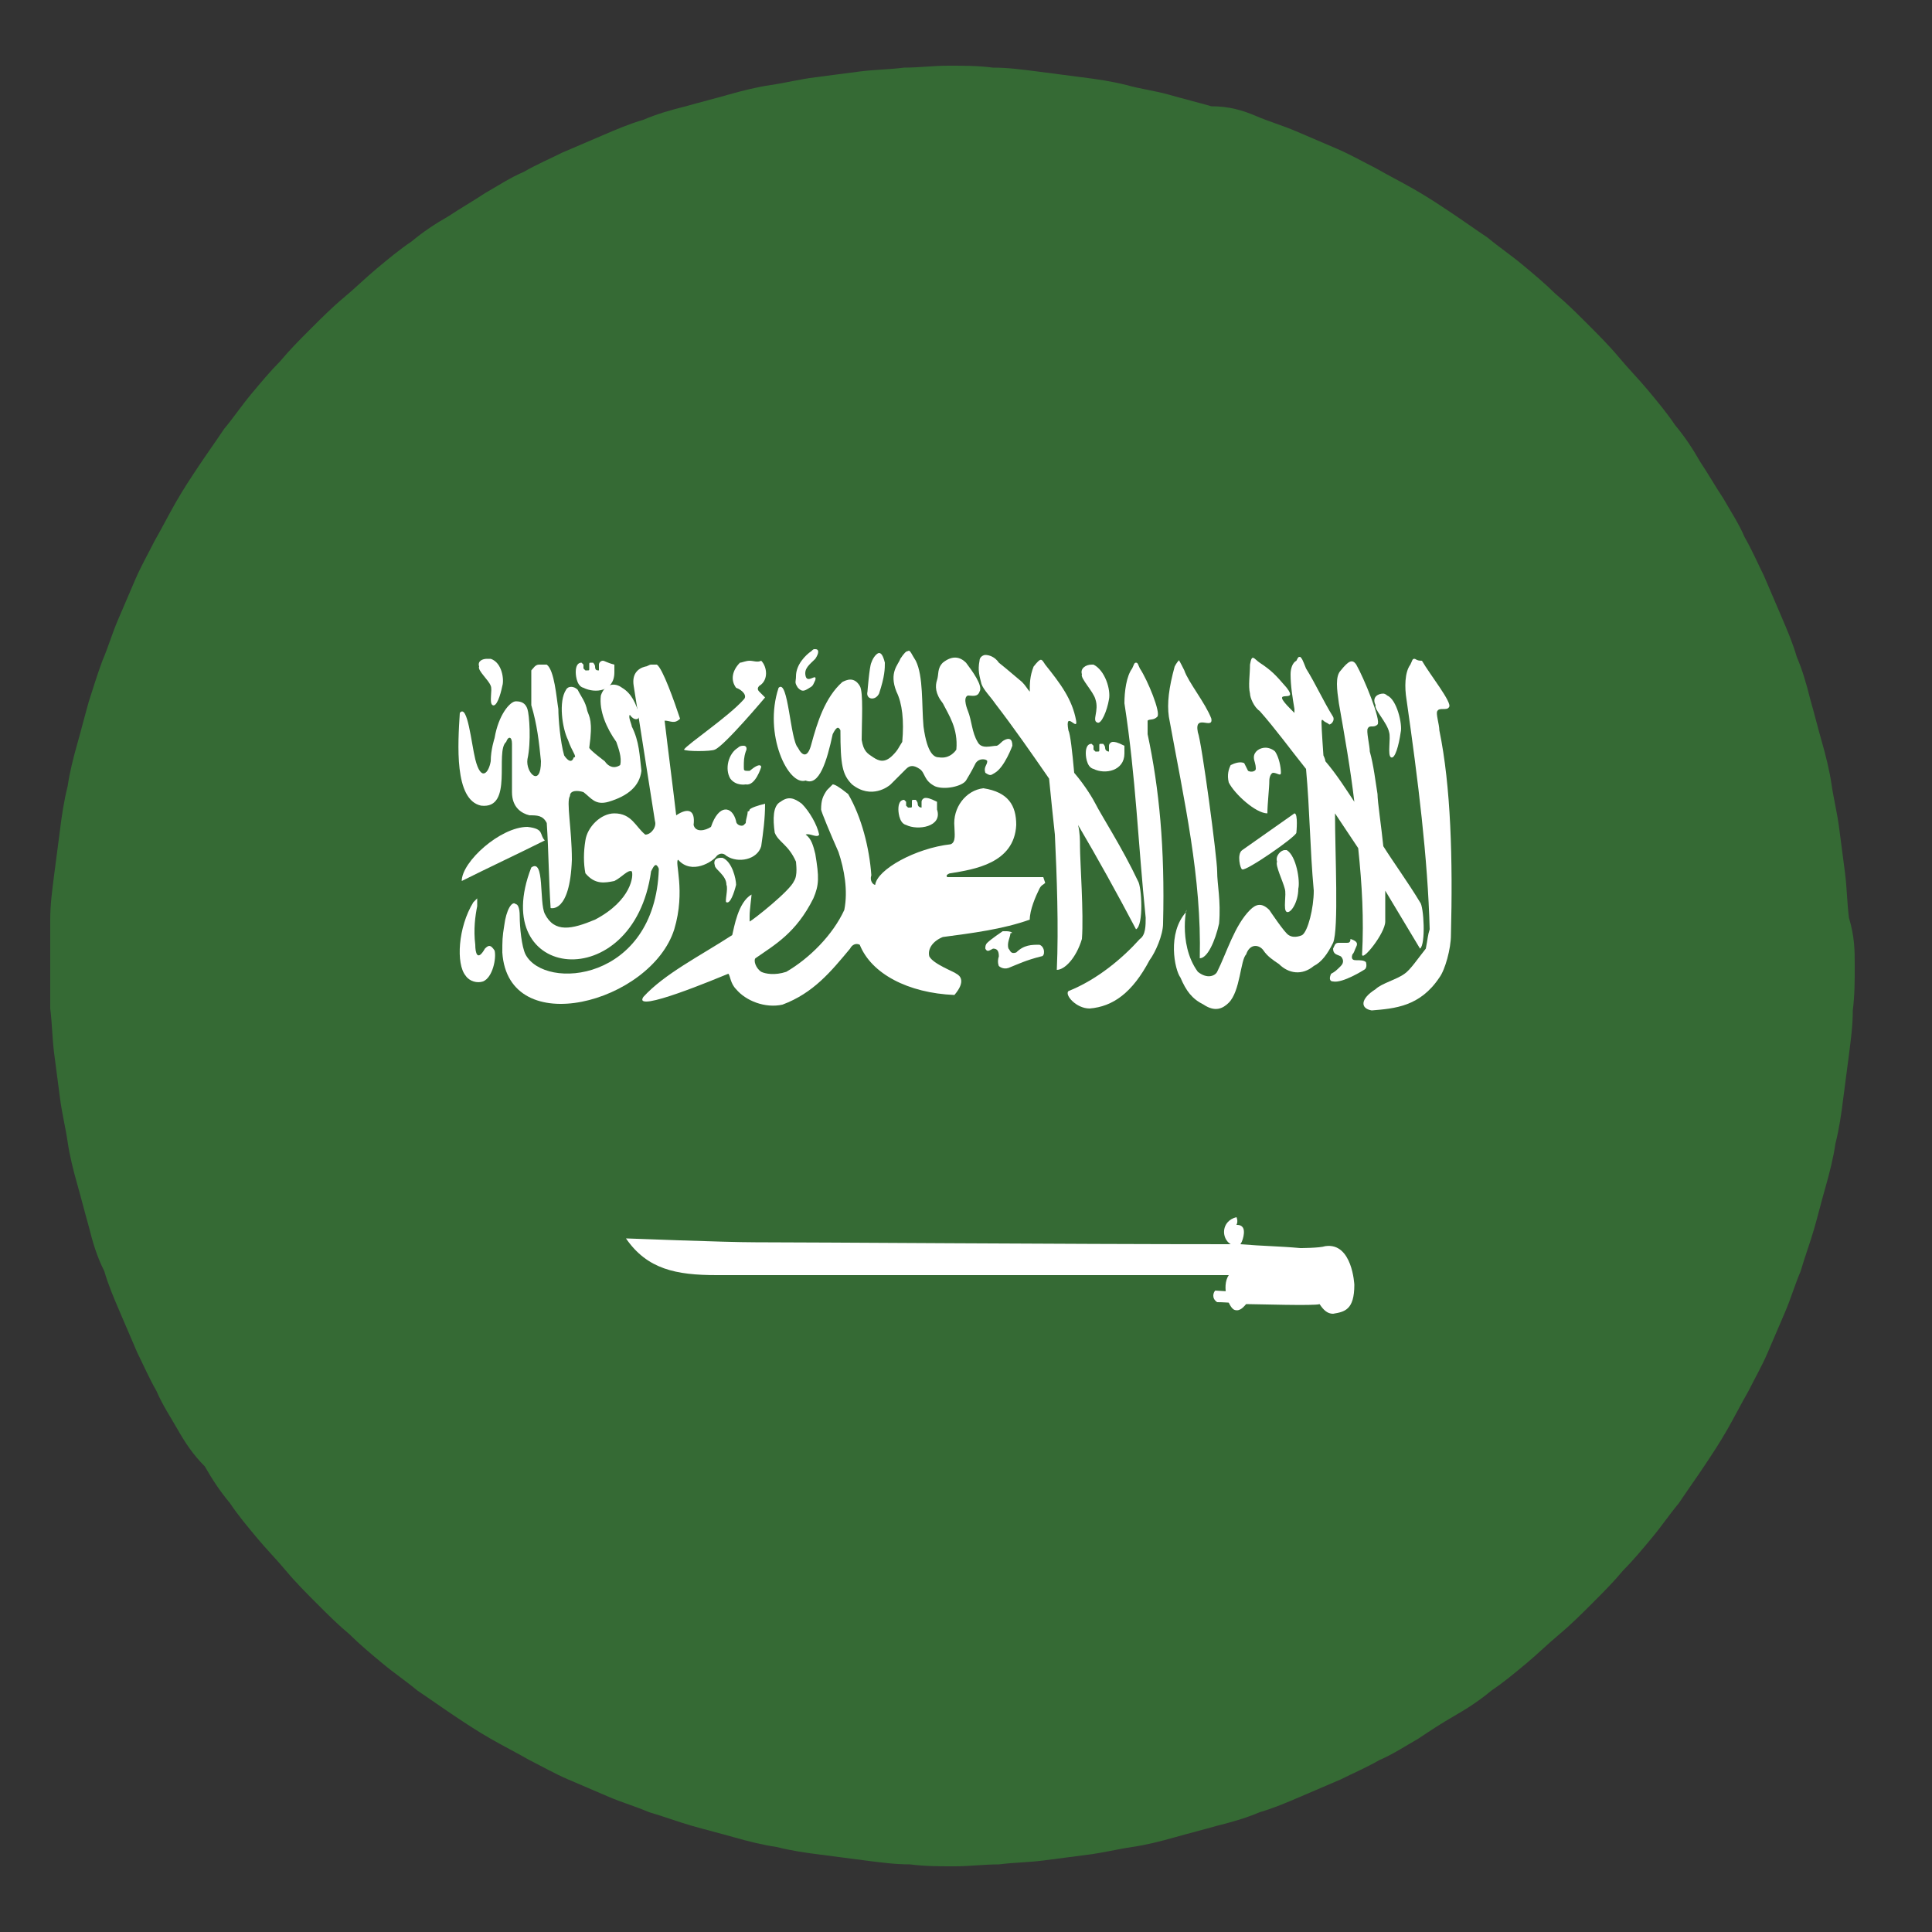 <?xml version="1.0" encoding="utf-8"?>
<!-- Generator: Adobe Illustrator 22.1.0, SVG Export Plug-In . SVG Version: 6.00 Build 0)  -->
<svg version="1.1" id="Layer_1" xmlns="http://www.w3.org/2000/svg" xmlns:xlink="http://www.w3.org/1999/xlink" x="0px" y="0px"
	 viewBox="0 0 100 100" style="enable-background:new 0 0 100 100;" xml:space="preserve">
<rect x="0" y="0" width="100" height="100" fill="#333333" stroke="none"/>
<style type="text/css">
	.st0{clip-path:url(#SVGID_2_);enable-background:new    ;}
	.st1{clip-path:url(#SVGID_4_);fill:#356A34;}
	.st2{fill:#FFFFFF;}
</style>
<g>
	<defs>
		<rect id="SVGID_1_" x="2.6" y="3.3" width="93.4" height="93.4"/>
	</defs>
	<clipPath id="SVGID_2_">
		<use xlink:href="#SVGID_1_"  style="overflow:visible;"/>
	</clipPath>
	<g class="st0">
		<g>
			<defs>
				<rect id="SVGID_3_" x="2.5" y="3.2" width="93.6" height="93.6"/>
			</defs>
			<clipPath id="SVGID_4_">
				<use xlink:href="#SVGID_3_"  style="overflow:visible;"/>
			</clipPath>
			<path class="st1" d="M96,50c0,0.8,0,1.5-0.1,2.3c0,0.8-0.1,1.5-0.2,2.3c-0.1,0.8-0.2,1.5-0.3,2.3c-0.1,0.8-0.2,1.5-0.4,2.3
				c-0.1,0.7-0.3,1.5-0.5,2.2c-0.2,0.7-0.4,1.5-0.6,2.2c-0.2,0.7-0.5,1.5-0.7,2.2c-0.3,0.7-0.5,1.4-0.8,2.1
				c-0.3,0.7-0.6,1.4-0.9,2.1c-0.3,0.7-0.7,1.4-1,2c-0.4,0.7-0.7,1.3-1.1,2c-0.4,0.7-0.8,1.3-1.2,1.9s-0.9,1.3-1.3,1.9
				c-0.5,0.6-0.9,1.2-1.4,1.8c-0.5,0.6-1,1.2-1.5,1.7c-0.5,0.6-1,1.1-1.6,1.7c-0.5,0.5-1.1,1.1-1.7,1.6s-1.1,1-1.7,1.5
				c-0.6,0.5-1.2,1-1.8,1.4c-0.6,0.5-1.2,0.9-1.9,1.3s-1.3,0.8-1.9,1.2c-0.7,0.4-1.3,0.8-2,1.1c-0.7,0.4-1.4,0.7-2,1
				c-0.7,0.3-1.4,0.6-2.1,0.9c-0.7,0.3-1.4,0.6-2.1,0.8c-0.7,0.3-1.4,0.5-2.2,0.7c-0.7,0.2-1.5,0.4-2.2,0.6
				c-0.7,0.2-1.5,0.4-2.2,0.5c-0.7,0.1-1.5,0.3-2.3,0.4c-0.8,0.1-1.5,0.2-2.3,0.3c-0.8,0.1-1.5,0.1-2.3,0.2c-0.8,0-1.5,0.1-2.3,0.1
				c-0.8,0-1.5,0-2.3-0.1c-0.8,0-1.5-0.1-2.3-0.2c-0.8-0.1-1.5-0.2-2.3-0.3c-0.8-0.1-1.5-0.2-2.3-0.4c-0.7-0.1-1.5-0.3-2.2-0.5
				c-0.7-0.2-1.5-0.4-2.2-0.6c-0.7-0.2-1.5-0.5-2.2-0.7c-0.7-0.3-1.4-0.5-2.1-0.8c-0.7-0.3-1.4-0.6-2.1-0.9c-0.7-0.3-1.4-0.7-2-1
				c-0.7-0.4-1.3-0.7-2-1.1c-0.7-0.4-1.3-0.8-1.9-1.2c-0.6-0.4-1.3-0.9-1.9-1.3c-0.6-0.5-1.2-0.9-1.8-1.4c-0.6-0.5-1.2-1-1.7-1.5
				c-0.6-0.5-1.1-1-1.7-1.6c-0.5-0.5-1.1-1.1-1.6-1.7c-0.5-0.6-1-1.1-1.5-1.7c-0.5-0.6-1-1.2-1.4-1.8c-0.5-0.6-0.9-1.2-1.3-1.9
				C10,75.3,9.6,74.7,9.2,74c-0.4-0.7-0.8-1.3-1.1-2c-0.4-0.7-0.7-1.4-1-2c-0.3-0.7-0.6-1.4-0.9-2.1c-0.3-0.7-0.6-1.4-0.8-2.1
				C5,65,4.8,64.3,4.6,63.5c-0.2-0.7-0.4-1.5-0.6-2.2c-0.2-0.7-0.4-1.5-0.5-2.2c-0.1-0.7-0.3-1.5-0.4-2.3c-0.1-0.8-0.2-1.5-0.3-2.3
				c-0.1-0.8-0.1-1.5-0.2-2.3c0-0.8-0.1-1.5-0.1-2.3s0-1.5,0.1-2.3c0-0.8,0.1-1.5,0.2-2.3c0.1-0.8,0.2-1.5,0.3-2.3
				c0.1-0.8,0.2-1.5,0.4-2.3c0.1-0.7,0.3-1.5,0.5-2.2c0.2-0.7,0.4-1.5,0.6-2.2C4.8,35.7,5,35,5.3,34.2c0.3-0.7,0.5-1.4,0.8-2.1
				C6.4,31.4,6.7,30.7,7,30c0.3-0.7,0.7-1.4,1-2c0.4-0.7,0.7-1.3,1.1-2c0.4-0.7,0.8-1.3,1.2-1.9c0.4-0.6,0.9-1.3,1.3-1.9
				c0.5-0.6,0.9-1.2,1.4-1.8c0.5-0.6,1-1.2,1.5-1.7c0.5-0.6,1-1.1,1.6-1.7c0.5-0.5,1.1-1.1,1.7-1.6c0.6-0.5,1.1-1,1.7-1.5
				c0.6-0.5,1.2-1,1.8-1.4c0.6-0.5,1.2-0.9,1.9-1.3c0.6-0.4,1.3-0.8,1.9-1.2c0.7-0.4,1.3-0.8,2-1.1c0.7-0.4,1.4-0.7,2-1
				c0.7-0.3,1.4-0.6,2.1-0.9c0.7-0.3,1.4-0.6,2.1-0.8c0.7-0.3,1.4-0.5,2.2-0.7c0.7-0.2,1.5-0.4,2.2-0.6c0.7-0.2,1.5-0.4,2.2-0.5
				c0.7-0.1,1.5-0.3,2.3-0.4c0.8-0.1,1.5-0.2,2.3-0.3c0.8-0.1,1.5-0.1,2.3-0.2c0.8,0,1.5-0.1,2.3-0.1c0.8,0,1.5,0,2.3,0.1
				c0.8,0,1.5,0.1,2.3,0.2c0.8,0.1,1.5,0.2,2.3,0.3c0.8,0.1,1.5,0.2,2.3,0.4c0.7,0.2,1.5,0.3,2.2,0.5c0.7,0.2,1.5,0.4,2.2,0.6
				C63.6,5.5,64.3,5.7,65,6c0.7,0.3,1.4,0.5,2.1,0.8c0.7,0.3,1.4,0.6,2.1,0.9c0.7,0.3,1.4,0.7,2,1c0.7,0.4,1.3,0.7,2,1.1
				s1.3,0.8,1.9,1.2c0.6,0.4,1.3,0.9,1.9,1.3c0.6,0.5,1.2,0.9,1.8,1.4c0.6,0.5,1.2,1,1.7,1.5c0.6,0.5,1.1,1,1.7,1.6
				c0.5,0.5,1.1,1.1,1.6,1.7c0.5,0.6,1,1.1,1.5,1.7c0.5,0.6,1,1.2,1.4,1.8c0.5,0.6,0.9,1.2,1.3,1.9c0.4,0.6,0.8,1.3,1.2,1.9
				c0.4,0.7,0.8,1.3,1.1,2c0.4,0.7,0.7,1.4,1,2c0.3,0.7,0.6,1.4,0.9,2.1c0.3,0.7,0.6,1.4,0.8,2.1c0.3,0.7,0.5,1.4,0.7,2.2
				c0.2,0.7,0.4,1.5,0.6,2.2c0.2,0.7,0.4,1.5,0.5,2.2c0.1,0.7,0.3,1.5,0.4,2.3c0.1,0.8,0.2,1.5,0.3,2.3c0.1,0.8,0.1,1.5,0.2,2.3
				C96,48.5,96,49.2,96,50z"/>
		</g>
	</g>
</g>
<g>
	<path class="st2" d="M42.2,33.6c-0.1,0-0.1,0-0.2,0.1c-0.3,0.2-0.8,0.7-0.8,1.3c0,0.3-0.1,0.3,0.1,0.6c0.2,0.2,0.3,0.2,0.6,0
		c0.2-0.1,0.2-0.2,0.3-0.4c0.1-0.4-0.4,0.2-0.5-0.2c-0.1-0.4,0.2-0.6,0.5-0.9C42.4,33.8,42.4,33.6,42.2,33.6z"/>
	<path class="st2" d="M47,33.7c-0.1,0-0.2,0.1-0.4,0.4c-0.1,0.3-0.6,0.7-0.2,1.7c0.3,0.6,0.4,1.5,0.3,2.6c-0.2,0.3-0.2,0.4-0.5,0.7
		c-0.4,0.4-0.7,0.3-1,0.1c-0.3-0.2-0.5-0.3-0.6-0.9c0-0.9,0.1-2.5-0.1-2.8c-0.3-0.5-0.7-0.3-0.9-0.2c-0.9,0.8-1.3,2.1-1.6,3.2
		c-0.2,0.8-0.5,0.6-0.7,0.2c-0.4-0.4-0.5-3.6-1-3.1c-0.8,2.4,0.5,5.1,1.4,4.8c0.7,0.3,1.1-1,1.4-2.4c0.2-0.4,0.3-0.4,0.4-0.2
		c0,1.8,0.1,2.3,0.6,2.8c1,0.8,1.9,0.1,2,0c0.1-0.1,0.8-0.8,0.8-0.8c0.2-0.2,0.4-0.2,0.7,0c0.3,0.2,0.2,0.6,0.8,0.9
		c0.5,0.2,1.4,0,1.6-0.3c0.3-0.5,0.4-0.7,0.5-0.9c0.2-0.3,0.6-0.2,0.6-0.1c0,0.2-0.2,0.3-0.1,0.6c0.3,0.2,0.3,0.1,0.5,0
		c0.5-0.3,0.9-1.4,0.9-1.4c0-0.4-0.2-0.4-0.4-0.3c-0.2,0.1-0.2,0.2-0.4,0.3c-0.3,0-0.8,0.2-1-0.2c-0.3-0.5-0.3-1.1-0.5-1.6
		c0,0-0.3-0.7,0-0.8c0.2,0,0.5,0.1,0.6-0.2c0.2-0.3-0.4-1.1-0.7-1.5c-0.3-0.3-0.7-0.4-1.2,0c-0.3,0.3-0.2,0.6-0.3,0.9
		c-0.1,0.3-0.1,0.7,0.3,1.2c0.3,0.6,0.8,1.3,0.7,2.4c0,0-0.3,0.5-0.9,0.4c-0.2,0-0.6-0.1-0.8-1.6c-0.1-1.1,0-2.6-0.4-3.4
		C47.2,33.9,47.1,33.6,47,33.7z"/>
	<path class="st2" d="M45.5,33.8c-0.1,0-0.3,0.2-0.4,0.5c-0.1,0.2-0.2,1.5-0.2,1.5c-0.1,0.4,0.4,0.5,0.6,0.1
		c0.3-0.9,0.3-1.3,0.3-1.6C45.7,33.9,45.6,33.8,45.5,33.8z"/>
	<path class="st2" d="M51,33.9c-0.1,0-0.3,0.1-0.3,0.3c-0.1,0.5,0,0.8,0.1,1.2c0.1,0.3,0.5,0.7,0.7,1c1,1.3,1.9,2.6,2.8,3.9
		c0.1,1,0.2,2,0.3,2.9c0.1,2.1,0.2,4.8,0.1,7c0.4,0,1-0.6,1.3-1.6c0.1-1.3-0.1-4-0.1-4.8c0-0.3,0-0.7-0.1-1.1c1,1.7,2,3.5,3,5.4
		c0.4-0.2,0.3-2.2,0.1-2.5c-0.8-1.7-1.9-3.4-2.2-4c-0.1-0.2-0.5-0.9-1.1-1.6c-0.1-1.1-0.2-2-0.3-2.2c-0.2-1.1,0.5,0.1,0.4-0.5
		c-0.2-1.1-0.8-1.9-1.6-2.9c-0.2-0.3-0.2-0.4-0.6,0.1c-0.2,0.5-0.2,0.9-0.2,1.3c-0.1-0.1-0.2-0.3-0.4-0.5c-0.6-0.5-0.7-0.6-1.2-1
		C51.5,34,51.2,33.9,51,33.9z"/>
	<path class="st2" d="M67.3,34c-0.1,0-0.1,0-0.2,0.2c-0.2,0.1-0.3,0.4-0.3,0.7c0,0.6,0.1,1.2,0.2,1.8c0,0.1,0,0.2,0,0.2
		c-0.1-0.1-0.1-0.1-0.2-0.2c-1.2-1.2,0.5-0.2-0.2-1.1c-0.6-0.7-0.8-0.9-1.4-1.3c-0.3-0.2-0.4-0.5-0.5,0.1c0,0.5-0.1,1.1,0,1.5
		c0,0.2,0.2,0.7,0.5,0.9c0.8,0.9,1.6,2,2.4,3c0.2,2.2,0.2,4.1,0.4,6.3c0,0.9-0.3,2.1-0.6,2.3c0,0-0.4,0.2-0.7,0
		c-0.2-0.1-1-1.3-1-1.3c-0.4-0.4-0.7-0.3-1,0c-0.8,0.8-1.2,2.2-1.7,3.2c-0.1,0.2-0.5,0.4-1,0c-1.1-1.5-0.5-3.7-0.6-3.1
		c-1,1.1-0.6,3-0.3,3.4c0.3,0.7,0.6,1.1,1.2,1.4c0.6,0.4,1,0.2,1.3-0.1c0.6-0.6,0.6-2.2,0.9-2.5c0.2-0.6,0.7-0.5,0.9-0.2
		c0.2,0.3,0.5,0.5,0.8,0.7c0.5,0.5,1.2,0.6,1.8,0.1c0.4-0.2,0.7-0.6,1-1.2c0.3-0.7,0.1-4.6,0.1-6.7c0.4,0.6,0.8,1.2,1.2,1.8
		c0.2,1.9,0.3,3.7,0.2,5.5c0,0.4,1.2-1.1,1.2-1.7c0-0.6,0-1.1,0-1.6c0.6,1,1.2,2,1.8,3c0.3-0.2,0.2-2.2,0-2.4
		c-0.6-1-1.4-2.1-1.9-2.9c-0.1-1-0.3-2.3-0.3-2.7c-0.1-0.6-0.2-1.5-0.4-2.2c0-0.3-0.2-1.1-0.1-1.2c0.1-0.2,0.3,0,0.5-0.2
		c0.2-0.2-0.7-2.4-1.1-3.1c-0.2-0.3-0.4-0.2-0.8,0.3c-0.3,0.3-0.2,1-0.1,1.7c0.3,1.7,0.6,3.4,0.8,5.1c-0.4-0.6-0.9-1.4-1.5-2.1
		c0-0.1-0.1-0.3-0.1-0.3c0,0-0.1-1.4-0.1-1.7c0-0.1,0-0.2,0.1-0.1c0.1,0.1,0.2,0.1,0.3,0.2c0.1,0,0.3-0.2,0.2-0.4
		c-0.5-0.8-0.9-1.7-1.4-2.5C67.4,34.1,67.4,34.1,67.3,34z"/>
	<path class="st2" d="M25.2,34.1c-0.2,0-0.5,0.1-0.4,0.4c-0.1,0.2,0.5,0.7,0.6,1c0.1,0.2-0.1,0.9,0.1,1c0.2,0.1,0.4-0.5,0.5-1
		c0.1-0.3,0-1.2-0.6-1.4C25.2,34.1,25.2,34.1,25.2,34.1z"/>
	<path class="st2" d="M73.2,34.1c-0.1,0-0.1,0.1-0.2,0.3c-0.3,0.4-0.3,1.2-0.2,1.8c0.6,4.2,1.1,8.2,1.2,11.9c-0.1,0.3-0.1,0.5-0.2,1
		c-0.4,0.5-0.8,1.1-1.1,1.3c-0.4,0.3-1.2,0.5-1.5,0.8c-0.8,0.5-0.8,1-0.2,1.1c1.2-0.1,2.5-0.2,3.5-1.7c0.3-0.4,0.6-1.5,0.6-2.2
		c0.1-3.9,0-7.7-0.6-10.6c0-0.3-0.2-0.9-0.1-1c0.1-0.2,0.5,0,0.6-0.2c0.2-0.2-1-1.7-1.4-2.4C73.3,34.2,73.3,34.1,73.2,34.1z"/>
	<path class="st2" d="M61,34.2c0,0-0.1,0.1-0.2,0.3c-0.3,1.1-0.4,1.9-0.3,2.6c0.8,4.4,1.7,8.3,1.6,12.5c0.4,0,0.8-0.9,1-1.8
		c0.1-1.2-0.1-2-0.1-2.7c0-0.7-0.8-6.7-1-7.2c-0.2-1,0.8-0.1,0.7-0.7c-0.3-0.8-1.2-1.9-1.4-2.5C61.1,34.3,61,34.1,61,34.2z"/>
	<path class="st2" d="M31.2,34.2c-0.1,0-0.2,0.1-0.2,0.2c0,0.1,0,0.2,0,0.3c-0.1,0-0.2,0-0.2-0.2c0-0.1-0.1-0.2-0.1-0.2
		c0,0-0.1,0-0.1,0c-0.1,0-0.1,0-0.1,0.1c0,0.1,0,0.1,0,0.2c0,0.1,0,0.1-0.1,0.1c-0.1,0-0.1,0-0.1,0c0,0-0.1-0.1-0.1-0.1
		c0-0.1,0-0.2,0-0.2c0,0-0.1-0.1-0.1-0.1c-0.3,0-0.3,0.4-0.3,0.5c0,0,0,0.7,0.4,0.8c0.6,0.3,1.6,0.2,1.6-0.8c0-0.1,0-0.4,0-0.4
		C31.4,34.3,31.3,34.2,31.2,34.2z"/>
	<path class="st2" d="M38.8,34.2c-0.2,0-0.4,0.1-0.5,0.1c-0.4,0.4-0.5,0.9-0.2,1.3c0.3,0.1,0.6,0.4,0.4,0.6
		c-0.8,0.9-2.9,2.3-3.1,2.6l0,0v0c0,0,0,0,0,0h0v0h0c0.1,0.1,1.4,0.1,1.6,0l0,0c0.5-0.2,2.6-2.7,2.6-2.7c-0.1-0.1-0.2-0.2-0.3-0.3
		c-0.1-0.1-0.1-0.2,0-0.3c0.5-0.3,0.4-1,0.1-1.3C39.2,34.3,39,34.2,38.8,34.2z"/>
	<path class="st2" d="M58.8,34.3c-0.1,0-0.1,0.1-0.2,0.3c-0.3,0.4-0.4,1.2-0.4,1.8c0.6,3.9,0.7,7.2,1.1,11.1c0,0.4,0,0.9-0.3,1.1
		c-0.9,1-2.2,2.1-3.7,2.7c-0.2,0.2,0.4,0.9,1.1,0.9c1.2-0.1,2.2-0.8,3.1-2.5c0.3-0.4,0.7-1.3,0.7-1.9c0.1-3.9-0.2-7-0.8-9.8
		c0-0.3,0-0.6,0-0.7c0.1-0.1,0.3,0,0.5-0.2c0.2-0.2-0.5-1.9-0.9-2.5C58.9,34.4,58.9,34.3,58.8,34.3z"/>
	<path class="st2" d="M27.9,34.4c-0.2,0-0.3,0.2-0.4,0.3c0,0.6,0,1.2,0,1.8c0.3,1,0.4,1.9,0.5,2.9c0,1.4-0.8,0.6-0.7-0.1
		c0.2-0.9,0.1-2.3,0-2.6c-0.1-0.3-0.3-0.4-0.6-0.4c-0.3,0-0.9,0.7-1.1,1.9c0,0-0.2,0.6-0.2,1.2c-0.1,0.6-0.5,1.1-0.8-0.1
		c-0.2-0.8-0.4-2.9-0.8-2.4c-0.1,1.6-0.3,4.5,1.1,4.8c1.7,0.2,0.7-2.8,1.3-3.3c0.1-0.3,0.3-0.3,0.3,0.1v2.5c0,0.8,0.5,1.1,0.9,1.2
		c0.4,0,0.7,0,0.9,0.4c0.1,1.5,0.1,2.9,0.2,4.4c0,0,1,0.3,1.1-2.5c0-1.6-0.3-3-0.1-3.3c0-0.3,0.4-0.3,0.7-0.2
		c0.4,0.3,0.6,0.7,1.3,0.5c1-0.3,1.6-0.8,1.7-1.6c-0.1-0.8-0.1-1.5-0.5-2.3c0-0.1-0.2-0.5-0.1-0.6c0.2,0.3,0.5,0.3,0.5,0
		c-0.2-0.6-0.4-1.1-0.9-1.4c-0.4-0.3-0.9-0.2-1.1,0.4c-0.1,0.8,0.3,1.7,0.8,2.4c0.1,0.3,0.3,0.8,0.2,1.2c-0.3,0.2-0.6,0.1-0.8-0.2
		c0,0-0.8-0.6-0.8-0.7c0.2-1.4,0-1.6-0.1-1.9c-0.1-0.5-0.3-0.7-0.5-1.1c-0.2-0.2-0.5-0.2-0.6,0c-0.4,0.6-0.2,2,0.1,2.6
		c0.2,0.6,0.5,0.9,0.3,0.9c-0.1,0.3-0.3,0.2-0.5-0.1c-0.2-0.7-0.3-1.9-0.3-2.4c-0.1-0.6-0.2-2-0.6-2.3C28.1,34.4,28,34.4,27.9,34.4z
		"/>
	<path class="st2" d="M33.7,34.4c-0.1,0-0.2,0.1-0.3,0.1c-0.4,0.1-0.7,0.4-0.6,1c0.4,2.5,0.7,4.5,1.1,7c0.1,0.3-0.2,0.7-0.5,0.7
		c-0.5-0.4-0.7-1.1-1.6-1.1c-0.7,0-1.4,0.7-1.5,1.4c-0.1,0.6-0.1,1.2,0,1.7c0.5,0.6,1,0.5,1.5,0.4c0.4-0.2,0.7-0.6,0.9-0.5
		c0.1,0.2,0,1.5-1.9,2.5c-1.2,0.5-2.1,0.7-2.6-0.3c-0.3-0.6,0-2.9-0.7-2.4c-2.3,5.9,5.3,6.7,6.2,0.2c0.1-0.2,0.2-0.4,0.3-0.3
		c0,0,0.1,0.1,0.1,0.2c-0.2,5.8-5.9,6.3-6.9,4.4c-0.2-0.4-0.3-1.4-0.3-2c0-0.4-0.1-0.6-0.2-0.6c-0.2-0.2-0.5,0.3-0.6,1.1
		c-0.1,0.6-0.1,0.8-0.1,1.4c0.3,4.6,7.7,2.6,8.9-1.2c0.6-2,0-3.5,0.2-3.6c0,0,0,0,0,0c0,0,0,0,0,0c0,0,0,0,0,0c0,0,0,0,0,0
		c0.7,0.8,1.8,0.1,2-0.2c0.1-0.1,0.3-0.2,0.5,0c0.6,0.4,1.6,0.2,1.8-0.5c0.1-0.7,0.2-1.4,0.2-2.2c-0.4,0.1-0.7,0.2-0.8,0.3
		c0,0,0,0.1-0.1,0.1c0,0.2-0.1,0.4-0.1,0.6c0,0,0,0,0,0c0,0,0,0-0.1,0.1c-0.1,0.1-0.4,0-0.4-0.2c-0.2-0.8-0.9-0.9-1.3,0.3
		c-0.3,0.2-0.8,0.3-0.9-0.1c0.1-0.8-0.3-0.9-0.9-0.5c-0.2-1.7-0.4-3.2-0.6-4.9c0.3,0,0.5,0.2,0.8-0.1c-0.3-0.9-0.9-2.6-1.2-2.8h0
		c0,0,0,0,0,0c0,0,0,0,0,0c0,0,0,0,0,0C33.8,34.4,33.8,34.4,33.7,34.4C33.8,34.4,33.7,34.4,33.7,34.4z"/>
	<path class="st2" d="M56.5,34.4c-0.3,0-0.6,0.2-0.5,0.5c-0.1,0.2,0.6,0.9,0.7,1.3c0.2,0.6-0.2,1.1,0.1,1.2c0.2,0.1,0.5-0.6,0.6-1.2
		c0.1-0.5-0.2-1.5-0.8-1.8C56.5,34.4,56.5,34.4,56.5,34.4z"/>
	<path class="st2" d="M38.7,35c0.1,0,0.3,0.1,0.4,0.3c0.1,0.2,0,0.4-0.1,0.4c-0.1,0-0.3-0.1-0.4-0.3C38.5,35.2,38.6,35.1,38.7,35
		C38.7,35,38.7,35,38.7,35z"/>
	<path class="st2" d="M71.6,35.9c-0.3,0-0.6,0.2-0.4,0.6c-0.1,0.2,0.6,0.9,0.7,1.4c0.1,0.3-0.1,1.2,0.1,1.3c0.2,0.1,0.4-0.6,0.5-1.3
		c0.1-0.4-0.2-1.7-0.7-1.9C71.7,35.9,71.6,35.9,71.6,35.9z"/>
	<path class="st2" d="M53.4,36.3c0,0.1,0.1,0.2,0.1,0.3c0,0.2,0.1,0.5,0.1,0.7c-0.2-0.3-0.4-0.5-0.5-0.6
		C52.7,36.2,53.2,36.4,53.4,36.3z"/>
	<path class="st2" d="M57.6,38.4c-0.1,0-0.2,0.1-0.2,0.2c0,0.1,0,0.2,0,0.3c0,0-0.2,0-0.2-0.2c0-0.1-0.1-0.2-0.1-0.2
		c0,0-0.1,0-0.1,0c-0.1,0-0.1,0-0.1,0.1c0,0.1,0,0.1,0,0.2c0,0.1,0,0.1-0.1,0.1c-0.1,0-0.1,0-0.1,0c0,0-0.1-0.1-0.1-0.1
		c0-0.1,0-0.2,0-0.2c0,0-0.1-0.1-0.1-0.1c-0.3,0-0.3,0.4-0.3,0.5c0,0,0,0.7,0.4,0.8c0.6,0.3,1.6,0.1,1.6-0.8c0-0.1,0-0.4,0-0.4
		C57.8,38.4,57.7,38.4,57.6,38.4z"/>
	<path class="st2" d="M38.5,38.6c-0.1,0-0.2,0-0.3,0.1c-0.5,0.3-0.7,1.1-0.4,1.6c0.3,0.4,0.8,0.3,0.8,0.3c0.5,0.1,0.8-0.9,0.8-0.9
		s0-0.3-0.6,0.2c-0.3,0-0.3,0-0.3-0.2c0-0.3,0-0.5,0.1-0.8C38.7,38.7,38.6,38.6,38.5,38.6z"/>
	<path class="st2" d="M65.5,38.7c-0.3,0-0.6,0.2-0.6,0.5c0,0.2,0.1,0.3,0.1,0.6c0,0.1-0.2,0.2-0.4,0.1c0,0-0.2-0.4-0.2-0.4
		c-0.2-0.1-0.5,0-0.7,0.1c-0.1,0.2-0.2,0.5-0.1,0.9c0.3,0.6,1.4,1.6,2,1.6c0-0.5,0.1-1.3,0.1-1.7c0-0.2,0.1-0.4,0.2-0.4
		c0.2,0,0.4,0.2,0.4,0c0-0.3-0.1-0.8-0.3-1.1C65.9,38.8,65.7,38.7,65.5,38.7z"/>
	<path class="st2" d="M43.1,40.6C43.1,40.6,43.1,40.6,43.1,40.6C43.1,40.6,43.1,40.6,43.1,40.6c-0.1,0.1-0.2,0.2-0.3,0.3
		c-0.2,0.3-0.3,0.5-0.3,1c0,0.1,0.5,1.3,0.9,2.2c0.3,0.9,0.5,2,0.3,3c-0.6,1.3-1.8,2.5-3,3.2c-0.6,0.2-1.1,0.1-1.3,0
		c-0.3-0.2-0.4-0.6-0.3-0.7l0,0c1-0.7,2.1-1.3,3-3.1c0.3-0.7,0.3-1.1,0.1-2.3c-0.1-0.4-0.2-0.8-0.5-1v0c0.2-0.1,0.6,0.2,0.7,0
		c-0.1-0.5-0.5-1.2-0.9-1.6c-0.4-0.3-0.7-0.4-1.1-0.1c-0.4,0.2-0.4,0.9-0.3,1.6c0.2,0.5,0.7,0.6,1.1,1.5c0,0.1,0.1,0.7-0.1,1
		c-0.2,0.5-2.1,2-2.3,2.1c0,0,0,0,0,0l0,0c0,0,0,0,0,0v0h0l0,0v0c0,0,0-0.1,0-0.3c0-0.3,0.1-1,0.1-1.1l0,0c-0.7,0.4-0.9,1.7-1,2.1
		c-1.7,1.1-3.5,2-4.6,3.2c-0.6,0.9,3.9-1,4.4-1.2l0,0c0.1,0.1,0.1,0.5,0.4,0.8c0.5,0.6,1.5,1,2.4,0.8c1.6-0.6,2.5-1.7,3.5-2.9
		c0.1-0.2,0.3-0.3,0.5-0.2c0.6,1.5,2.5,2.5,4.9,2.6c0.6-0.7,0.3-1,0.1-1.1c-0.1-0.1-1.2-0.5-1.4-0.9c-0.1-0.4,0.2-0.8,0.7-1
		c1.5-0.2,3.1-0.4,4.5-0.9c0-0.5,0.3-1.2,0.5-1.6c0.1-0.2,0.2-0.2,0.3-0.3c0,0,0,0,0,0v0h0v0c0,0,0,0,0,0L54,45.4l-4.9,0
		c-0.1,0-0.1,0-0.1-0.1l0,0c0,0,0,0,0,0h0v0l0,0v0c0,0,0,0,0,0c0,0,0.1-0.1,0.2-0.1c1.2-0.2,3.3-0.5,3.4-2.5c0-1-0.4-1.7-1.7-1.9
		c-0.9,0.1-1.6,1-1.5,2c0,0.3,0.1,0.8-0.2,0.9c-1.8,0.2-3.8,1.3-3.9,2.1l0,0h0l0,0h0c0,0,0,0,0,0c0,0,0,0,0,0
		c-0.1,0-0.3-0.2-0.2-0.5c-0.1-1.4-0.5-3-1.2-4.2C43.4,40.7,43.2,40.6,43.1,40.6L43.1,40.6C43.2,40.6,43.2,40.6,43.1,40.6L43.1,40.6
		C43.2,40.6,43.1,40.6,43.1,40.6z"/>
	<path class="st2" d="M47.9,41.3c-0.1,0-0.2,0.1-0.2,0.2c0,0.1,0,0.2,0,0.3c0,0-0.2,0-0.2-0.2c0-0.1-0.1-0.2-0.1-0.2
		c0,0-0.1,0-0.1,0c-0.1,0-0.1,0-0.1,0.1c0,0.1,0,0.1,0,0.2c0,0.1,0,0.1-0.1,0.1c-0.1,0-0.1,0-0.1,0c0,0-0.1-0.1-0.1-0.1
		c0-0.1,0-0.2,0-0.2c0,0-0.1-0.1-0.1-0.1c-0.3,0-0.3,0.4-0.3,0.5c0,0,0,0.7,0.4,0.8c0.6,0.3,1.9,0.1,1.6-0.8c0-0.1,0-0.4,0-0.4
		C48.1,41.3,48,41.3,47.9,41.3z"/>
	<path class="st2" d="M67,42.1C67,42.1,67,42.1,67,42.1c0,0-2.7,1.9-2.7,1.9c-0.3,0.2-0.1,1,0,1c0.2,0.1,2.8-1.7,2.8-1.9
		C67.1,43.1,67.2,42.1,67,42.1z"/>
	<path class="st2" d="M50.4,42.4c0.1,0,0.2,0,0.4,0.1c0.2,0.1,0.3,0.3,0.3,0.4v0c0,0,0,0,0,0l0,0v0l0,0c0,0,0,0,0,0
		c-0.1,0.1-0.3,0.1-0.5,0c-0.2-0.1-0.3-0.3-0.3-0.4c0,0,0,0,0,0c0,0,0,0,0,0c0,0,0,0,0,0h0c0,0,0,0,0,0
		C50.3,42.4,50.3,42.4,50.4,42.4z"/>
	<path class="st2" d="M27.3,42.8c-1.4,0-3.4,1.8-3.4,2.8c1.4-0.7,2.9-1.4,4.3-2.1C27.9,43.2,28.2,42.9,27.3,42.8z"/>
	<path class="st2" d="M31.7,43.5c0.1,0,0.3,0.1,0.3,0.3c0.1,0.2,0,0.3-0.1,0.4v0c0,0,0,0,0,0c-0.1,0.1-0.3,0-0.4,0
		c-0.2,0-0.3,0-0.4-0.2c-0.1-0.2,0.1-0.3,0.2-0.4h0c0,0,0,0,0,0C31.5,43.5,31.5,43.5,31.7,43.5C31.7,43.5,31.7,43.5,31.7,43.5z"/>
	<path class="st2" d="M66.5,44c-0.2,0-0.5,0.3-0.4,0.6c-0.1,0.2,0.3,1,0.4,1.4c0.1,0.3-0.1,1.1,0.1,1.2c0.2,0.1,0.6-0.5,0.6-1.2
		c0.1-0.4-0.1-1.7-0.6-2C66.6,44,66.5,44,66.5,44z"/>
	<path class="st2" d="M37.3,44.4c-0.2,0-0.4,0.1-0.3,0.4c0,0.2,0.6,0.5,0.6,1c0.1,0.2-0.1,0.9,0,0.9c0.2,0.1,0.4-0.5,0.5-0.9
		c0-0.3-0.2-1.2-0.7-1.4C37.5,44.4,37.4,44.4,37.3,44.4z"/>
	<path class="st2" d="M46.1,45.6C46.1,45.6,46.1,45.6,46.1,45.6C46.1,45.6,46.1,45.6,46.1,45.6c0.6,0.1,1.4,0.2,2.1,0.2
		c0.6,0,0.8,0.5,0.3,0.7c-0.5,0.2-1,0.3-1,1.1c0.1,0.4,0,0.6,0,0.7c0,0,0,0,0,0v0h0v0h0l0,0c0,0,0,0,0,0c0,0,0,0,0,0
		c-0.1,0-0.3-0.1-0.4-0.2c-0.3-0.2-1.2-0.8-1.4-2C45.5,45.8,45.7,45.6,46.1,45.6z"/>
	<path class="st2" d="M24.7,46.5c0,0-0.1,0.1-0.2,0.2c-0.8,1.3-0.9,3.2-0.4,3.8c0.2,0.3,0.6,0.4,0.9,0.3c0.5-0.2,0.7-1.2,0.6-1.6
		c-0.2-0.3-0.3-0.3-0.5-0.1c-0.4,0.7-0.5,0.2-0.5-0.2c-0.1-0.8,0-1.5,0.1-2C24.7,46.6,24.7,46.5,24.7,46.5z"/>
	<path class="st2" d="M52.1,48.2c-0.1,0-0.1,0-0.2,0c0,0-0.6,0.4-0.8,0.6c-0.1,0.1-0.1,0.2-0.1,0.3c0.1,0.2,0.2,0.1,0.4,0
		c0.2,0,0.3,0.1,0.3,0.4c-0.1,0.3,0,0.5,0,0.5c0,0,0.2,0.2,0.5,0.1c0.5-0.2,0.9-0.4,1.7-0.6c0.2,0,0.2-0.5-0.1-0.6
		c-0.4,0-0.8,0-1.2,0.4c-0.3,0.1-0.3-0.1-0.4-0.2c-0.1-0.3,0.1-0.6,0.1-0.8C52.5,48.3,52.3,48.2,52.1,48.2z"/>
	<path class="st2" d="M69.7,48.8c-0.1,0-0.2,0-0.4,0c-0.2,0-0.2,0.1-0.3,0.3c0,0.3,0.2,0.3,0.4,0.4c0.1,0.1,0.2,0.3,0,0.5
		c-0.2,0.2-0.3,0.3-0.5,0.4c-0.1,0.2-0.1,0.4,0.1,0.4c0.5,0.1,1.6-0.6,1.6-0.6c0.2-0.1,0.1-0.4,0.1-0.4c-0.1-0.1-0.3-0.1-0.5-0.1
		c-0.1,0-0.3,0-0.2-0.3c0.1-0.1,0.1-0.2,0.2-0.4c0.1-0.2,0-0.3-0.3-0.4C69.9,48.8,69.8,48.8,69.7,48.8z"/>
	<path class="st2" d="M64,63C64,63,64,63,64,63c-0.8,0.2-0.8,1.1-0.3,1.4c-8.6,0-21.7-0.1-24.6-0.1c-1.6,0-6.6-0.2-6.7-0.2
		c1.1,1.6,2.6,1.9,4.7,1.9c3.8,0,21.5,0,26.5,0c-0.4,0.6,0,1.7,0.3,1.8c0,0,0,0,0,0c0,0,0,0,0,0c0,0,0,0,0,0
		c0.3,0.1,0.5-0.2,0.6-0.3c0.5,0,3.6,0.1,3.8,0v0c0.2,0.3,0.4,0.5,0.7,0.5c0.6-0.1,1.1-0.2,1.1-1.5c0,0-0.1-2.2-1.5-2
		c-0.3,0.1-1.3,0.1-1.3,0.1c-1.1-0.1-1.9-0.1-3.1-0.2c0.1-0.1,0.3-0.7,0.1-0.9c-0.1-0.1-0.2-0.1-0.3-0.1h0c0,0,0,0,0,0c0,0,0,0,0,0
		l0,0C64.1,63.2,64,63,64,63L64,63L64,63L64,63C64,63,64,63,64,63z"/>
	<path class="st2" d="M62.9,66.8C62.9,66.8,62.9,66.8,62.9,66.8c1.3,0.1,2.4,0,3.7,0.1c0.2,0.2,0.1,0.6,0,0.6c0,0,0,0,0,0
		c0,0,0,0,0,0h0c-0.4,0-0.6,0-1,0c0,0,0,0,0-0.1c-0.1-0.3-0.8-0.3-1,0c0,0,0,0,0,0c0,0,0,0,0,0c0,0,0,0,0,0c0,0,0,0,0,0c0,0,0,0,0,0
		c-0.5,0.1-1,0-1.6,0C62.7,67.2,62.8,66.9,62.9,66.8z"/>
</g>
</svg>
